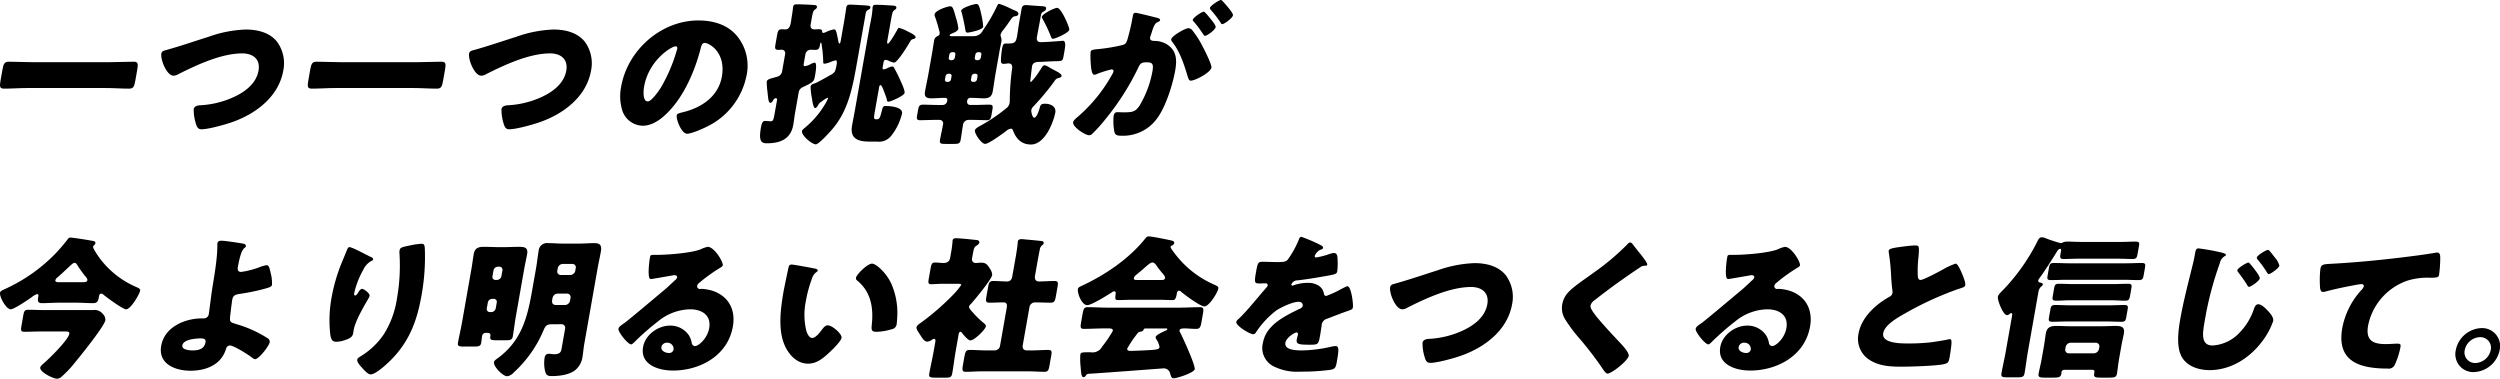 <svg height="99.334" viewBox="0 0 655.719 99.334" width="655.719" xmlns="http://www.w3.org/2000/svg"><g transform="translate(-11.86 .001)"><path d="m40.821 16.306c2.019 0 4.1-.121 6.116-.121 1.17 0 1.185.605.914 2.14l-.483 2.744c-.292 1.655-.506 2.179-1.677 2.179-2.017 0-4.048-.161-6.065-.161h-20.584c-2.018 0-4.064.161-6.122.161-1.171 0-1.193-.565-.909-2.179l.485-2.744c.27-1.535.5-2.14 1.669-2.14 2.017 0 4.014.121 6.072.121z"/><path d="m84.544 10.978a9.541 9.541 0 0 1 1.615 7.548c-1.167 6.62-6.84 11.1-13.01 13.36-1.944.727-6.571 2.019-8.467 2.019-.929 0-1.211-.687-1.44-1.453a12.266 12.266 0 0 1 -.575-3.835c.143-.808 1.059-.969 1.712-1.009a24 24 0 0 0 8.121-1.858c3.269-1.372 6.533-3.631 7.167-7.224.533-3.027-1.464-4.521-4.248-4.521-5.408 0-11.733 2.907-16.782 5.45a2.529 2.529 0 0 1 -1.282.4c-1.736 0-3.457-4.2-3.172-5.813.106-.605.659-.766 1.165-.887 3.776-1.05 7.516-2.341 11.233-3.512a32.19 32.19 0 0 1 9.738-1.9c3.229 0 6.349.848 8.229 3.229"/><path d="m121.546 16.306c2.018 0 4.1-.121 6.115-.121 1.171 0 1.186.605.915 2.14l-.484 2.744c-.292 1.655-.5 2.179-1.676 2.179-2.017 0-4.048-.161-6.065-.161h-20.584c-2.018 0-4.064.161-6.122.161-1.171 0-1.193-.565-.909-2.179l.485-2.744c.27-1.535.5-2.14 1.669-2.14 2.017 0 4.014.121 6.072.121z"/><path d="m165.269 10.978a9.541 9.541 0 0 1 1.615 7.548c-1.167 6.62-6.84 11.1-13.01 13.36-1.944.727-6.571 2.019-8.467 2.019-.929 0-1.211-.687-1.44-1.453a12.265 12.265 0 0 1 -.575-3.835c.143-.808 1.059-.969 1.712-1.009a24 24 0 0 0 8.117-1.858c3.269-1.372 6.533-3.631 7.167-7.224.533-3.027-1.464-4.521-4.248-4.521-5.408 0-11.733 2.907-16.782 5.45a2.529 2.529 0 0 1 -1.282.4c-1.736 0-3.457-4.2-3.172-5.813.106-.605.659-.766 1.165-.887 3.776-1.05 7.516-2.341 11.233-3.512a32.19 32.19 0 0 1 9.738-1.9c3.229 0 6.349.848 8.229 3.229"/><path d="m205.209 9.485a12.278 12.278 0 0 1 2.45 10.373 18.968 18.968 0 0 1 -10.476 13.4c-1.109.566-3.992 1.817-5.123 1.817-1.412 0-2.9-3.713-2.7-4.844.064-.363.456-.525 1.675-.808 4.9-1.21 9.248-4.156 10.16-9.323 1.117-6.337-3.285-8.839-4.5-8.839-.685 0-.894.727-1.062 1.452-1.434 5.612-4.258 12.473-8.754 16.912-1.813 1.817-4.021 3.351-6.443 3.351a5.755 5.755 0 0 1 -5.4-4.157 12.789 12.789 0 0 1 -.264-6.055c1.708-9.686 10.534-17.4 20.26-17.4 4.118 0 7.779 1.211 10.172 4.117m-24.4 13.2c-.171.969-.448 3.916.965 3.916.969 0 2.81-2.664 3.363-3.512a42.534 42.534 0 0 0 4.368-10.331c.057-.323-.055-.6-.418-.6-1.171 0-7.073 3.714-8.275 10.534"/><path d="m226.433 27.608c-.17.282-.45.726-.773.726-.524 0-.78-2.219-.862-2.664a16.477 16.477 0 0 1 -.328-2.946c.1-.565.525-.686 1.037-.848a5.29 5.29 0 0 0 1.053-.484c1.069-.565 2.049-1.09 3.131-1.735a2.773 2.773 0 0 0 1.181-.969 14 14 0 0 0 .4-1.574c.115-.646.148-1.292-.175-1.292a7.4 7.4 0 0 0 -1.411.444 6.036 6.036 0 0 1 -1.531.443c-.4 0-.368-.2-.377-.6a33.58 33.58 0 0 0 -.421-4.479c-.019-.122-.043-.445-.2-.445-.121 0-.178.323-.207.485-.149.847-.249 1.413-1.259 1.413-.4 0-.839-.041-1.2-.041a1.441 1.441 0 0 0 -1.362 1.089l-.455 2.583c-.043.243-.074.647.289.647a4.878 4.878 0 0 0 1.417-.484 3.1 3.1 0 0 1 1.168-.445c.686 0 .218 2.664.117 3.23-.306 1.735-.319 1.816-3.226 3.188a1.819 1.819 0 0 0 -1.111 1.493l-.961 5.45c-.171.967-.261 1.937-.438 2.946-.683 3.874-3.6 4.844-6.949 4.844-1.332 0-2.181-.445-1.555-4 .142-.808.327-1.857 1.054-1.857.685 0 1.156.08 1.519.08.606 0 .736-.282 1.049-2.058l.627-3.552a.341.341 0 0 0 -.326-.444c-.364 0-.636.4-.76.646-.178.323-.342.564-.664.564-.485 0-.563-.927-.754-2.825a20.535 20.535 0 0 1 -.208-2.7c.1-.564.612-.726 1.671-1.009.256-.081.553-.161.849-.242a1.84 1.84 0 0 0 1.558-1.735l.769-4.36a.9.9 0 0 0 -.946-1.049c-.2 0-.491.041-.774.041-1.009 0-1.019-.4-.826-1.494l.391-2.22c.221-1.251.38-1.7 1.309-1.7.282 0 .558.041.84.041 1.01 0 1.3-.767 1.511-1.937.08-.444.131-.969.231-1.534.185-1.05.3-2.18.353-2.462.107-.606.518-.647 1-.647 1.05 0 3.013.081 4.128.163.6.04 1.2.04 1.1.6-.065.363-.327.484-.606.686-.366.243-.527.928-.712 1.978l-.32 1.816c-.149.848.169 1.332 1.017 1.332.363 0 .733-.041 1.1-.041.929 0 .865.364.9.646.013.162.064.323.267.323a2.337 2.337 0 0 0 .681-.2 7.737 7.737 0 0 1 2.187-.727c.524 0 .664.807 1.126 3.229.058.121.075.484.277.484s.287-.484.309-.6l.838-4.763c.286-1.614.626-4 .654-4.157.1-.565.483-.687.968-.687.565 0 4.364.2 4.794.284.275.04.617.161.552.524-.05.282-.273.4-.537.525a1.224 1.224 0 0 0 -.716 1.089l-2.175 12.266c-1.231 6.982-2.3 13.077-6.659 18.082-.612.726-3.468 3.875-4.234 3.875-.969 0-3.832-2.3-3.618-3.512.042-.242.421-.564.659-.766a23.366 23.366 0 0 0 5.264-6.055 11.873 11.873 0 0 0 .912-1.735c.029-.163-.092-.163-.132-.163a7.844 7.844 0 0 0 -1.361.848c-.23.162-.42.323-.508.363a2.029 2.029 0 0 0 -.62.768m14.934 1.372c-.327 1.856-.4 2.3.239 2.3h.283c.727 0 .819-.526 1.413-2.745a.793.793 0 0 1 .934-.727c1.211 0 4.511.283 4.212 1.979a15.061 15.061 0 0 1 -2.848 5.856 4.086 4.086 0 0 1 -3.734 1.493h-1.978c-3.026 0-5.152-.766-4.54-4.238.214-1.211.461-2.381.675-3.592l3.858-21.877c.128-.726.339-1.7.509-2.663a23.5 23.5 0 0 0 .334-2.584 1.114 1.114 0 0 1 .025-.363c.085-.484.422-.565.826-.565 1.049 0 3.166.122 4.282.2.639.041 1.2.081 1.1.646-.05.282-.227.362-.544.565a1.675 1.675 0 0 0 -.549 1.049c-.14.565-.254 1.21-.367 1.857l-.926 5.247c-.028.161-.073.645.169.645.4 0 2.272-3.269 2.519-3.753.116-.2.191-.4.433-.4a9.573 9.573 0 0 1 1.924.768c.188.08.294.161.408.2.442.242 2.09.969 1.991 1.534-.065.363-.556.4-.813.485-.3.08-.468.363-.631.6-.48.888-3.317 5.529-4.205 5.529a4.6 4.6 0 0 1 -1.407-.484 2.936 2.936 0 0 0 -.805-.242c-.363 0-.508.363-.557.646l-.235 1.331c-.043.242-.013.526.271.526a3.056 3.056 0 0 0 1.12-.405 3.79 3.79 0 0 1 1.113-.363c.282 0 .408.2.534.4.548 1.01 1.09 2.059 1.551 3.109.29.646 1.292 2.744 1.171 3.43-.136.768-3.676 2.3-4.2 2.3-.364 0-.407-.2-.439-.484-.129-.646-.694-2.018-.936-2.7-.118-.242-.44-1.17-.762-1.17-.2 0-.3.322-.327.484z"/><path d="m267.247 9.485a2.644 2.644 0 0 0 2.4-1.493 44.447 44.447 0 0 0 3.7-6.337c.124-.243.235-.647.6-.647a21.635 21.635 0 0 1 2.86 1.171 14.411 14.411 0 0 0 1.42.647c.408.2.817.4.731.887-.064.364-.448.485-.738.525-.7.081-.864.323-1.573 1.372-.376.525-.866 1.251-1.65 2.26a3.309 3.309 0 0 0 -.691 1.17 1.371 1.371 0 0 0 .114.727 2.389 2.389 0 0 1 .027 1.454c-.108.605-.289 1.412-.49 2.542l-.981 5.57c-.277 1.575-.461 3.068-.738 4.642-.243 1.372-.966 1.816-2.3 1.816-1.049 0-2.117-.121-3.247-.121h-.364a.793.793 0 0 0 -.76.646l-.043.242a.8.8 0 0 0 .8.969h1.251c1.251 0 2.517-.08 3.768-.08.969 0 .979.4.793 1.452l-.206 1.171c-.2 1.13-.418 1.453-1.185 1.453-1.292 0-2.569-.081-3.861-.081h-1.084a1.507 1.507 0 0 0 -1.35 1.251c-.236 1.332-.389 2.664-.624 4-.171.969-.589 1.05-1.8 1.05h-2.226c-1.172 0-1.56-.081-1.383-1.09.236-1.332.551-2.664.793-4.036a.924.924 0 0 0 -.884-1.171h-1.326c-1.291 0-2.556.081-3.847.081-.727 0-.912-.323-.77-1.13l.249-1.413c.193-1.09.311-1.533 1.321-1.533 1.251 0 2.487.08 3.738.08h1.453a1.191 1.191 0 0 0 1.14-.969l.043-.242a.522.522 0 0 0 -.532-.646h-.363c-1.131 0-2.2.121-3.251.121-1.332 0-1.947-.4-1.7-1.816.27-1.534.621-3.067.9-4.642l.982-5.57c.178-1.009.308-1.977.486-2.986a1.535 1.535 0 0 1 .961-1.332.782.782 0 0 0 .511-.606 1.885 1.885 0 0 0 -.133-.847 32.946 32.946 0 0 0 -1.121-3.714 1.18 1.18 0 0 1 -.07-.525c.193-1.09 3.438-2.1 4.084-2.1s.835.524 1.472 2.865a14.587 14.587 0 0 1 .677 3.027c-.1.566-1.106 1.01-1.626 1.211-.175.081-.609.242-.651.485-.036.2.241.242.4.242zm-6.714 11.988a.792.792 0 0 0 .759-.646l.15-.848a.541.541 0 0 0 -.531-.646h-.284a.829.829 0 0 0 -.759.646l-.15.848a.521.521 0 0 0 .531.646zm1.9-7.144a.5.5 0 0 0 -.531-.646h-.284a.791.791 0 0 0 -.759.646l-.142.807a.521.521 0 0 0 .531.646h.283a.794.794 0 0 0 .76-.646zm6.95-9.889a16.809 16.809 0 0 1 .352 2.583c-.157.888-3.863 1.534-4.064 1.534-.524 0-.549-.323-.644-.929-.261-1.493-.564-2.987-.953-4.44a.61.61 0 0 1 -.089-.4c.142-.807 3.373-1.736 3.9-1.736.566 0 .8.04 1.5 3.391m-1.939 14.893a.83.83 0 0 0 -.761.646l-.15.848a.522.522 0 0 0 .534.646h.281a.794.794 0 0 0 .76-.646l.149-.848a.539.539 0 0 0 -.531-.646zm.093-4.2a.522.522 0 0 0 .533.646h.282a.8.8 0 0 0 .76-.646l.141-.807a.52.52 0 0 0 -.531-.646h-.282a.791.791 0 0 0 -.761.646zm8.283-3.714c2.1 0 2.476-.081 2.825-2.058.164-.928.318-2.26.66-4.2l.491-2.785c.142-.807.467-1.05 1.234-1.05.121 0 3.623.284 4.067.284.874.08 1.223.161 1.123.725-.078.445-.423.566-.78.768-.448.242-.526.685-.618 1.211l-.165.927c-.262 1.5-.566 2.988-.83 4.481-.141.808.169 1.332.977 1.332 1.049 0 4.563-.242 5.714-.363h.081c.847 0 .715 1.211.43 2.825l-.213 1.211c-.264 1.493-.463 1.251-2.617 1.332-1.136.04-2.282.121-3.418.161-.727 0-2.011-.04-2.217 1.131-.093.524-.314 2.462-.38 3.067-.074.646-.193 1.09.09 1.09a16.223 16.223 0 0 0 2.248-2.906l.327-.485c.335-.524.583-1.008 1.026-1.008a5 5 0 0 1 1.339.645c.327.2.662.363.957.525l.368.2c.7.363 1.854.928 1.754 1.493-.05.283-.514.4-.73.484-.635.161-.729.242-1.158.848a61.162 61.162 0 0 1 -5.479 6.579 2.106 2.106 0 0 0 -.574.969c-.057.323.248 2.017.773 2.017.727 0 1.382-2.34 1.522-2.9.18-.565.459-.767 1.346-.767 1.211 0 2.96.6 2.655 2.341a16.909 16.909 0 0 1 -1.878 4.924c-.985 1.695-2.5 3.431-4.52 3.431-2.462 0-3.886-1.533-4.653-3.592-.112-.283-.224-.565-.627-.565a2.568 2.568 0 0 0 -1.292.686c-.928.687-4.5 3.31-5.426 3.31-.969 0-2.833-2.7-2.683-3.552.085-.484.882-.889 1.289-1.13a43.611 43.611 0 0 0 7.15-4.844 2.205 2.205 0 0 0 .664-1.252 6.233 6.233 0 0 0 .043-.927 64.4 64.4 0 0 1 .587-7.912c.136-.766.021-1.493-.906-1.493-.364 0-.91.121-1.314.121-.565 0-.7-.363-.691-.887a22.382 22.382 0 0 1 .27-2.907c.221-1.252.352-1.534 1-1.534zm13.318-9.364c1.09 0 3.286 5.167 3.187 5.731-.15.848-3.689 2.382-4.294 2.382-.324 0-.395-.282-.513-.525a36.171 36.171 0 0 0 -2.295-4.846.625.625 0 0 1 -.09-.4c.136-.767 3.278-2.341 4.005-2.341"/><path d="m309 4.117c.071-.4.216-.767.7-.767.4 0 4.772 1.09 5.5 1.291.308.081 1.006.242.935.647-.05.282-.354.4-.745.564-.7.323-1.057 1.413-1.417 2.543l-.181.565c-.083.243-.242.686-.264.807-.164.929.677.969 1.2.969a6.212 6.212 0 0 1 3.193.888c2.573 1.655 2.678 4.037 2.173 6.9-.627 3.552-2.433 9.445-4.756 12.553a11 11 0 0 1 -9.313 4.52c-1.17 0-1.708-.161-1.9-1.13a15.009 15.009 0 0 1 -.169-4.076c.093-.525.333-.97.938-.97.565 0 1.124.041 1.688.041 2.381 0 3.056-.161 4.133-1.7a26.867 26.867 0 0 0 3.4-8.96c.328-1.857.152-2.462-1.422-2.462-1.333 0-1.724.16-2.323 1.492a66.655 66.655 0 0 1 -8.585 13.442 34.418 34.418 0 0 1 -3.554 3.915 1.055 1.055 0 0 1 -.737.282c-.928 0-4.385-2.139-4.158-3.431.071-.4.506-.806 1.265-1.453a40.358 40.358 0 0 0 8.981-11.1 2.719 2.719 0 0 0 .322-.686c.071-.4-.135-.6-.539-.6a30.455 30.455 0 0 0 -3.63 1.129 2.246 2.246 0 0 1 -.857.283c-.645 0-.852-1.575-.938-3.148a20.9 20.9 0 0 1 -.034-2.785c.093-.525.4-.646 1.629-.768a47.672 47.672 0 0 0 6.353-1.008c1.085-.2 1.384-.526 1.7-1.615a54.873 54.873 0 0 0 1.306-5.57zm15.722 4a23.168 23.168 0 0 1 2.557 4.036c.457.848 2.463 4.8 2.328 5.57-.235 1.332-4.278 3.431-5.408 3.431-.444 0-.583-.363-.817-1.09-.972-3.188-1.95-6.337-4.016-9.041a1.044 1.044 0 0 1 -.316-.727c.149-.847 3.62-2.906 4.549-2.906a1.476 1.476 0 0 1 1.123.727m4.538-3.317c.865 1.049 1.515 1.938 1.451 2.3-.142.807-2.3 2.3-2.786 2.3-.162 0-.361-.242-.521-.486a32.807 32.807 0 0 0 -2.35-3.147c-.207-.2-.373-.4-.337-.606.1-.565 2.388-2.1 2.872-2.1.282 0 1.072 1.01 1.671 1.736m3.665-4.071c.474.524 2.43 2.7 2.33 3.27-.142.807-2.351 2.34-2.8 2.34-.242 0-.426-.322-.512-.524a32.733 32.733 0 0 0 -2.4-3.107c-.133-.163-.373-.4-.33-.647.1-.564 2.422-2.059 2.865-2.059.283 0 .74.606.84.727"/></g><g transform="translate(0 -9.362)"><path d="m15.334 88.757c-1.413 0-2.887.121-4.3.121-1.292 0-1.164-.726-.965-1.856.05-.283-.028-.526-.352-.526a4.425 4.425 0 0 0 -1.393.808c-.969.686-4.639 3.188-5.527 3.188-1.129 0-2.982-3.229-2.783-4.359.072-.4.559-.645 1.39-1.009a43.4 43.4 0 0 0 12.934-9.041 44.986 44.986 0 0 0 3.348-3.875c.265-.363.375-.525.818-.525.647 0 4.77.646 5.938.889.43.081.637.282.58.605-.064.363-.544.565-.6.888-.084.484 1.436 2.624 1.793 3.108a23.53 23.53 0 0 0 9.615 7.507c.71.323 1 .484.926.929-.157.887-2.436 4.883-3.687 4.883-.848 0-4.988-3.067-5.836-3.753a1.193 1.193 0 0 0 -.7-.364c-.4 0-.523.445-.58.768-.178 1.009-.306 1.735-1.557 1.735-1.453 0-2.844-.121-4.3-.121zm9.066 1.938a2.719 2.719 0 0 1 2.563 1.005 2.145 2.145 0 0 1 .676 1.655c-.292 1.655-6.9 9.808-8.379 11.584a26.327 26.327 0 0 1 -3.112 3.229 1.894 1.894 0 0 1 -1.223.525c-.927 0-4.577-1.736-4.363-2.947.064-.363.491-.726.871-1.049 1.661-1.413 6.463-6.215 6.734-7.749.1-.566-.371-.647-.935-.647h-6.3c-1.493 0-3.041.081-4.575.081-.888 0-.938-.4-.731-1.573l.462-2.624c.207-1.171.36-1.574 1.288-1.574 1.533 0 3.052.081 4.545.081zm-2.829-7.307c.687 0 1.259-.04 1.345-.524.063-.363-.277-.727-.576-1.09a27.127 27.127 0 0 1 -2.071-2.907c-.158-.241-.344-.564-.707-.564-.242 0-.519.2-.947.564-.964.889-2.376 2.261-3.563 3.27a1.394 1.394 0 0 0 -.532.727c-.086.484.513.524 1.118.524z"/><path d="m63.326 73.178c.43.081 1.256.2 1.164.726-.085.485-.38.323-.776.969-.391.6-.832 1.735-1.33 4.561-.128.726.062 1.251.869 1.251a22.391 22.391 0 0 0 4.735-1.211 9.387 9.387 0 0 1 1.956-.565c.565 0 .759.727 1.049 2.059a9.856 9.856 0 0 1 .34 3.107c-.093.525-.686.687-2.3 1.13a56.254 56.254 0 0 1 -6.194 1.252c-1 .161-1.711.322-1.918 1.493-.106.606-.486 3.673-.583 4.682-.093 1.211.176 1.292 1.631 1.736a31.6 31.6 0 0 1 8.231 3.713 1.067 1.067 0 0 1 .548 1.009c-.184 1.05-2.848 4.48-3.857 4.48-.283 0-.67-.322-.884-.484-.888-.686-4.658-3.108-5.707-3.108a1.085 1.085 0 0 0 -1 .848c-1.294 4.359-5.458 5.772-9.333 5.772-4.035 0-8.524-1.777-7.685-6.539.883-5 6.312-7.184 10.63-7.184h.565a1.306 1.306 0 0 0 1.275-1.05c.057-.323.6-4.561.74-5.57.612-4.157 1.48-8.4 1.521-12.513a2.994 2.994 0 0 1 .025-.6c.1-.565.6-.646 1.042-.646.848 0 4.267.525 5.247.687m-10.735 24.938c-1.171 0-4.483.242-4.761 1.817-.206 1.17 1.824 1.332 2.672 1.332 1.492 0 3.076-.283 3.4-2.139.164-.929-.629-1.01-1.315-1.01"/><path d="m97.209 76.729c.523.242.7.4.647.687-.042.242-.17.282-.387.363a4.866 4.866 0 0 0 -2.2 2.381 22.313 22.313 0 0 0 -2.352 6.014c-.043.243-.121.686.242.686.242 0 .44-.2.781-.766.281-.445.616-.969 1.06-.969.4 0 2.053 1.171 1.939 1.816a2.527 2.527 0 0 1 -.282.687c-1.327 2.259-3.469 5.932-3.874 8.233l-.178 1.009c-.164.929-1.083 1.332-1.9 1.615a7.824 7.824 0 0 1 -2.474.525c-1.251 0-1.451-.929-1.6-1.9a32.824 32.824 0 0 1 .329-9.646 45.626 45.626 0 0 1 2.533-8.88c.428-1.05.9-2.139 1.337-3.229.282-.686.449-1.171.813-1.171.765 0 4.07 1.858 5.563 2.543m10.126-2.946a21.808 21.808 0 0 1 3.153-.484c.767 0 .878.282.943 1.291a56.445 56.445 0 0 1 -.879 12.311c-1.225 6.942-3.448 12.915-9.33 18.122-.91.808-2.91 2.543-4.041 2.543-.646 0-1.624-1.09-2.03-1.534-.845-.928-1.557-1.694-1.437-2.381.043-.242.24-.444.828-.807a19.435 19.435 0 0 0 6.268-6.014 24.4 24.4 0 0 0 3.324-9.243 49.658 49.658 0 0 0 .628-12.029 3.12 3.12 0 0 1 .066-.6c.114-.646.667-.807 2.507-1.17"/><path d="m127.438 96.669a.973.973 0 0 0 -.982.766c-.107.606-.134 1.211-.247 1.857-.158.887-.655.969-1.987.969h-2.543c-1.211 0-1.721-.082-1.564-.969.312-1.777.74-3.512 1.053-5.287l2.5-14.208c.221-1.251.368-2.543.588-3.794.278-1.574 1.222-1.9 2.635-1.9 1.372 0 2.69.08 4.063.08h1.25c1.332 0 2.678-.08 4.05-.08s2.3.241 2.007 1.9c-.22 1.251-.522 2.5-.75 3.794l-2.211 12.552c-.313 1.777-.5 3.512-.8 5.247-.164.929-.744 1.01-1.671 1.01h-2.543c-1.412 0-1.842-.081-1.686-.969l.036-.2a.644.644 0 0 0 -.713-.766zm.243-6.418a.8.8 0 0 0 .8.969h.4a1.226 1.226 0 0 0 1.14-.969l.271-1.534a.782.782 0 0 0 -.8-.968h-.4a1.188 1.188 0 0 0 -1.139.968zm1.488-8.436a.781.781 0 0 0 .8.969h.4a1.224 1.224 0 0 0 1.139-.969l.271-1.534a.8.8 0 0 0 -.8-.969h-.4a1.226 1.226 0 0 0 -1.14.969zm15.578 12.593c-1.493 0-1.754.564-2.3 1.856a31.556 31.556 0 0 1 -7.672 10.778 2.928 2.928 0 0 1 -1.752 1.009c-1.13 0-3.661-2.583-3.461-3.713.072-.4.573-.727 1.032-1.05 5.99-4.441 7.638-10.131 8.919-17.4l1.089-6.175c.264-1.494.406-2.987.662-4.44a2.218 2.218 0 0 1 2.557-2.139c1.292 0 2.6.122 3.894.122h4.2c1.251 0 2.564-.122 3.855-.122 1.13 0 2.192.162 1.843 2.139-.264 1.494-.6 2.946-.863 4.44l-3.523 19.979c-.178 1.009-.235 2.019-.413 3.027a5.43 5.43 0 0 1 -2.089 3.834c-1.579 1.172-4.252 1.455-5.987 1.455-1.292 0-1.631-.364-1.886-1.9a9.513 9.513 0 0 1 -.019-2.865c.107-.606.394-1.091 1.08-1.091a2.537 2.537 0 0 1 .559.041 7.581 7.581 0 0 0 .914.081c1.654 0 1.8-.808 1.924-1.534l.918-5.207a.938.938 0 0 0 -.93-1.13zm1.619-8.032c-.929 0-1.351.565-1.5 1.412-.171.97-.036 1.575 1.053 1.575h2.26a1.368 1.368 0 0 0 1.329-1.131l.129-.726a.921.921 0 0 0 -.93-1.13zm3.2-4.884a1.368 1.368 0 0 0 1.328-1.13l.114-.646a.9.9 0 0 0 -.93-1.13h-2.462a1.4 1.4 0 0 0 -1.329 1.13l-.114.646a.92.92 0 0 0 .93 1.13z"/><path d="m189.571 78.949c-.043.242-.322.445-.543.566a44.144 44.144 0 0 0 -5.685 4.076 1.323 1.323 0 0 0 -.491.726.732.732 0 0 0 .779.848c.121 0 .29-.04.452-.04a12.247 12.247 0 0 1 2.739.484c4.125 1.332 6.21 4.843 5.4 9.4-1.359 7.709-8.694 11.543-15.717 11.543-3.794 0-8.649-1.534-7.831-6.175.569-3.229 3.936-5.61 7.043-5.61a5.849 5.849 0 0 1 4.993 2.583 5.755 5.755 0 0 1 .735 2.018.9.9 0 0 0 .833.767c.968 0 3.261-2.019 3.731-4.682.6-3.431-1.91-4.965-5.018-4.965a13.646 13.646 0 0 0 -8.331 3.112 69.673 69.673 0 0 0 -5.862 5.085c-.692.726-1.065 1.008-1.226 1.008-.929 0-3.494-3.309-3.358-4.076.085-.484.553-.847 1.514-1.493 1.151-.808 9.026-7.468 10.68-8.84.9-.766 1.635-1.493 2.457-2.26.333-.283.657-.524.728-.928.086-.485-.546-.566-.707-.566-.121 0-4.662.808-5.74.97a2.069 2.069 0 0 1 -.491.04c-.929 0-.367-4.561-.232-5.328l.071-.4c.107-.607.228-.607 1.4-.607h.928c2.631-.04 8.48-.483 10.952-1.452a7.356 7.356 0 0 1 1.848-.646c1.736 0 4.106 3.956 3.95 4.843m-14.6 20.3a1.433 1.433 0 0 0 -1.484 1.09c-.193 1.089 1.087 1.614 2.016 1.614a1.181 1.181 0 0 0 1.165-.888 1.629 1.629 0 0 0 -1.7-1.816"/><path d="m213.721 79.8c.389.081.811.2.747.565-.028.162-.17.283-.489.485a3.5 3.5 0 0 0 -1.079 1.775 32.488 32.488 0 0 0 -1.522 5.652 17.847 17.847 0 0 0 .087 7.749c.2.686.7 1.978 1.588 1.978.929 0 2.148-1.655 2.625-2.3.369-.484.824-1.009 1.43-1.009 1.21 0 3.792 2.3 3.621 3.269s-2.4 3.108-3.227 3.875c-1.689 1.574-3.337 2.906-5.556 2.906-2.705 0-4.657-1.978-5.78-4.076-2.246-4.2-1.489-10.092-.614-15.055.136-.767 1.157-5.651 1.3-6.216a.745.745 0 0 1 .8-.647c.524 0 5.1.848 6.071 1.05m15-1.291c1.09 0 3.837 2.5 5.107 5.368a19.276 19.276 0 0 1 1.528 8.275c-.033.645-.083 1.614-.168 2.1a1.512 1.512 0 0 1 -1.266 1.454 15.211 15.211 0 0 1 -3.955.686c-1.494 0-1.441-.525-1.292-2.059.491-4.842-.528-8.677-3.879-11.422a.688.688 0 0 1 -.282-.686c.164-.928 3-3.713 4.207-3.713"/><path d="m250.671 101.43c-.348 1.979-.568 3.916-.91 5.854-.185 1.049-.6 1.13-1.814 1.13h-2.5c-1.453 0-1.883-.081-1.712-1.05.348-1.978.818-3.955 1.167-5.934l.42-2.381c.057-.322.1-.807-.342-.807a1.309 1.309 0 0 0 -.614.283 2.1 2.1 0 0 1 -1.168.443c-.647 0-1.164-.726-1.482-1.211l-.445-.685c-.51-.768-.961-1.413-.876-1.9s.857-.967 1.27-1.251a65.781 65.781 0 0 0 8.541-7.466 18.237 18.237 0 0 0 1.907-2.341c.056-.323-.63-.323-.912-.323h-3.834c-1.211 0-2.484.121-3.129.121-.808 0-.811-.445-.64-1.412l.456-2.584c.228-1.291.38-1.7 1.188-1.7.725 0 1.471.121 2.117.121.927 0 1.657-.242 1.856-1.372l.292-1.655a24.965 24.965 0 0 0 .32-2.5c.021-.121.009-.283.031-.4.086-.484.5-.565.906-.565.848 0 3.7.283 4.651.4.914.081 1.56.081 1.439.766-.078.445-.558.647-.931.929-.42.323-.545.808-.795 2.22l-.17.968a.947.947 0 0 0 .956 1.211c.485 0 .984-.081 1.468-.081 1.25 0 1.669.606 2.233 1.534a3.075 3.075 0 0 1 .629 1.7c-.214 1.211-4.578 6.5-5.624 7.628a1.235 1.235 0 0 0 -.444.686c-.056.323.276.727.849 1.372a3.941 3.941 0 0 1 .4.445 26.2 26.2 0 0 0 2.239 2.179c.354.284 1 .727.923 1.17-.141.808-2.988 3.674-4.078 3.674-.6 0-1.835-1.493-2.193-1.977-.1-.122-.234-.284-.4-.284-.323 0-.441.445-.484.687zm17.592-1.573c-.163.928.236 1.413 1.123 1.413h1.214c1.453 0 2.927-.122 4.34-.122.928 0 .978.4.786 1.494l-.47 2.663c-.207 1.171-.4 1.574-1.326 1.574-1.453 0-2.845-.121-4.3-.121h-11.947c-1.453 0-2.928.121-4.34.121-.969 0-1.018-.4-.769-1.815l.335-1.9c.263-1.494.4-2.019 1.444-2.019 1.413 0 2.846.122 4.3.122h2.3a1.407 1.407 0 0 0 1.331-1.131l1.793-10.171c.121-.686-.056-1.292-.823-1.292-1.251 0-2.515.081-3.726.081-1.009 0-1.012-.444-.784-1.735l.4-2.261c.221-1.251.38-1.695 1.389-1.695 1.211 0 2.4.121 3.651.121.848 0 1.2-.6 1.325-1.332l.9-5.085c.235-1.332.457-2.826.526-3.674.022-.121.009-.282.03-.4.086-.484.51-.606.914-.606a10.135 10.135 0 0 1 1.077.082c1.35.12 2.741.241 4.126.4.315.04.745.121.667.564-.05.284-.24.445-.518.647a1.8 1.8 0 0 0 -.515 1.09c-.254 1.211-.474 2.462-.688 3.672l-.555 3.149c-.2 1.13.422 1.493.987 1.493 1.332 0 2.726-.121 4.1-.121 1.009 0 1.012.444.791 1.695l-.4 2.261c-.228 1.291-.387 1.735-1.4 1.735-1.372 0-2.69-.081-4.062-.081a1.493 1.493 0 0 0 -1.489 1.335z"/><path d="m296.874 87.99c-1.211 0-2.556.081-3.686.081-.685 0-.75-.322-.564-1.614.05-.283 0-.687-.362-.687a.886.886 0 0 0 -.52.2c-1.186.767-5.449 3.431-6.579 3.431-1.412 0-2.641-3.107-2.442-4.238.065-.363.375-.525.688-.686 6.276-2.866 12.681-7.144 17.086-12.674a.989.989 0 0 1 .806-.444c.6 0 3.961.646 5.048.888 1.168.242 1.719.323 1.62.888a1.018 1.018 0 0 1 -.6.646.5.5 0 0 0 -.339.323c-.049.282.675 1.21.874 1.452a25.9 25.9 0 0 0 10.5 8.436c1.01.444 1.224.6 1.146 1.05-.193 1.09-2.4 4.682-3.651 4.682-1.129 0-5.189-3.068-6.1-3.835a.873.873 0 0 0 -.556-.282c-.363 0-.516.4-.572.727l-.022.121c-.249 1.412-.526 1.614-1.131 1.614-1.211 0-2.448-.081-3.659-.081zm-12.056 19.858a.814.814 0 0 1 -.645.445c-.525 0-.616-1.09-.734-2.7a17.806 17.806 0 0 1 -.084-3.189c.1-.565.317-.646 2.093-.646h.6a2.908 2.908 0 0 0 2.62-.888c.1-.121.266-.363.483-.686a30.211 30.211 0 0 0 2.729-4.037c.1-.565-.531-.645-.975-.645h-1.331c-1.777 0-3.573.121-5.35.121-.887 0-.875-.524-.663-1.735l.386-2.18c.221-1.252.393-1.776 1.281-1.776 1.776 0 3.53.121 5.306.121h18.929c1.776 0 3.572-.121 5.348-.121.848 0 .925.484.732 1.574l-.449 2.543c-.206 1.171-.478 1.574-1.327 1.574-1.13 0-2.237-.121-3.044-.121-.767 0-1.266.08-1.339.484a.646.646 0 0 0 .085.445c.7 1.291 4.078 8.677 3.886 9.767-.17.968-4.7 2.381-5.464 2.381-.606 0-.71-.322-1.062-1.533a1.7 1.7 0 0 0 -1.832-1.05c-.2 0-16.406 1.251-19.54 1.413a.873.873 0 0 0 -.643.443m10.858-7.1c-.093.525.329.645.773.645.929 0 4.55-.161 5.653-.242 1.393-.121 1.932-.2 2.032-.766a5.262 5.262 0 0 0 -.816-2.019 1.211 1.211 0 0 1 -.215-.6c.092-.525 1.721-1.291 2.551-1.655.17-.04.48-.2.517-.4.027-.162-.086-.2-.49-.2h-5.044c-.444 0-.565 0-.711.363-.137.323-.353.4-.771.485-.539.081-.642.2-1.018.726a27.813 27.813 0 0 0 -2.461 3.673m8.937-17.961c.322 0 .888 0 .981-.525.065-.363-.335-.848-.94-1.534-.366-.444-.8-.968-1.216-1.574-.253-.4-.637-.969-1.2-.969-.444 0-1.25.686-2.31 1.656-.522.443-1.186 1.009-1.892 1.573a1.793 1.793 0 0 0 -.634.848c-.093.525.433.525.8.525z"/><path d="m345.941 73.42c.67.322 1.145.605 1.08.969-.057.323-.521.444-.818.524a3.349 3.349 0 0 0 -1.362 1.534c-.056.324.124.444.407.444a20.827 20.827 0 0 0 3.426-.891 4.049 4.049 0 0 1 1.18-.282c.888 0 .941.847.973 1.574a17.207 17.207 0 0 1 -.092 3.27c-.107.6-.5.765-2.789 1.169s-5.12.888-7.673 1.171a1.658 1.658 0 0 0 -1.564 1.089c-.037.2.152.283.313.283a1.492 1.492 0 0 0 .384-.121 11.024 11.024 0 0 1 3.538-.6 5.285 5.285 0 0 1 2.792.645 3.18 3.18 0 0 1 1.532 2.3.583.583 0 0 0 .6.485 28.287 28.287 0 0 0 4.089-1.9c.4-.2.709-.364.884-.444a1.675 1.675 0 0 1 .561-.2c1.01 0 1.6 4.641 1.439 5.57-.092.524-.517.645-1.375.929-2.064.725-3.368 1.251-5.359 2.017a1.908 1.908 0 0 0 -1.459 1.858c-.085.483-.215 1.452-.371 2.34-.456 2.583-.5 2.623-2.764 2.623-2.785 0-3.61-.121-3.389-1.372a10.569 10.569 0 0 1 .272-1.089l.035-.2c.05-.282-.061-.564-.385-.564-.4 0-2.648 1.291-2.9 2.7-.356 2.019 3.073 2.019 4.487 2.019a36.363 36.363 0 0 0 7.685-1.01 5.152 5.152 0 0 1 1.03-.121c.969 0 .752 1.453.3 4.036-.27 1.534-.422 1.937-1.636 2.18a56.963 56.963 0 0 1 -7.914.484 13.765 13.765 0 0 1 -6.836-1.292 5.382 5.382 0 0 1 -3.012-6.256c.669-3.794 3.918-5.974 7.17-7.709.757-.4 1.643-.848 2.433-1.211.392-.161.751-.363.829-.807.1-.565-.341-1.049-1.067-1.049-1.533 0-4.568 1.412-5.942 2.341a23.551 23.551 0 0 0 -5.288 5.731.819.819 0 0 1 -.683.443c-.888 0-4.607-2.259-4.436-3.228.057-.322.342-.566.919-1.09 1.988-1.9 5.353-6.1 6.964-7.911a1.088 1.088 0 0 0 .342-.565.478.478 0 0 0 -.506-.565c-.484 0-1.056.04-1.58.04-1.373 0-1.474-.121-.94-3.147.442-2.5.611-2.543 1.9-2.543.887 0 2.327.08 3.659.08 1.977 0 2.369-.161 2.792-.727a24.384 24.384 0 0 0 2.779-5c.228-.605.359-.887.762-.887a40.922 40.922 0 0 1 4.582 1.937"/><path d="m394.988 81.613a9.549 9.549 0 0 1 1.615 7.548c-1.167 6.619-6.84 11.1-13.011 13.36-1.944.727-6.571 2.018-8.467 2.018-.928 0-1.211-.686-1.439-1.453a12.289 12.289 0 0 1 -.575-3.834c.143-.808 1.06-.969 1.712-1.01a24.011 24.011 0 0 0 8.116-1.857c3.269-1.372 6.534-3.631 7.168-7.224.532-3.027-1.465-4.521-4.249-4.521-5.407 0-11.733 2.907-16.781 5.45a2.533 2.533 0 0 1 -1.283.4c-1.735 0-3.457-4.2-3.172-5.813.106-.605.659-.766 1.166-.887 3.776-1.05 7.515-2.341 11.233-3.512a32.2 32.2 0 0 1 9.738-1.9c3.229 0 6.349.848 8.229 3.229"/><path d="m428.173 73.339c.558.727 1.115 1.453 1.681 2.14l.366.443c.657.849 1.914 2.422 1.836 2.866-.043.242-.292.282-.777.282a1.8 1.8 0 0 0 -1.081.4c-1.963 1.292-3.8 2.584-5.742 3.956q-3.19 2.3-6.281 4.722a2.488 2.488 0 0 0 -1 1.333c-.12.685.663 1.735 1.221 2.461a2.714 2.714 0 0 0 .292.4c1.862 2.26 3.866 4.4 5.87 6.539 1.092 1.13 2.782 2.986 2.633 3.834-.221 1.251-4.451 4.641-5.58 4.641-.243 0-.663-.363-1.075-1.008a88.174 88.174 0 0 0 -6.429-8.4 38.826 38.826 0 0 1 -3.619-4.884 5.5 5.5 0 0 1 -.729-3.875 6.025 6.025 0 0 1 1.462-3.027c1.367-1.574 4.65-3.713 6.506-5.085a65.048 65.048 0 0 0 8.993-7.508c.251-.282.51-.605.833-.605a.846.846 0 0 1 .622.363"/><path d="m472.107 78.949c-.043.242-.322.445-.543.566a44.067 44.067 0 0 0 -5.684 4.076 1.32 1.32 0 0 0 -.492.726.732.732 0 0 0 .779.848c.121 0 .29-.04.452-.04a12.247 12.247 0 0 1 2.739.484c4.125 1.332 6.21 4.843 5.4 9.4-1.359 7.709-8.694 11.543-15.717 11.543-3.794 0-8.649-1.534-7.831-6.175.569-3.229 3.936-5.61 7.043-5.61a5.849 5.849 0 0 1 4.993 2.583 5.755 5.755 0 0 1 .735 2.018.9.9 0 0 0 .833.767c.968 0 3.261-2.019 3.731-4.682.605-3.431-1.91-4.965-5.018-4.965a13.646 13.646 0 0 0 -8.327 3.112 69.516 69.516 0 0 0 -5.862 5.085c-.692.726-1.065 1.008-1.226 1.008-.929 0-3.494-3.309-3.358-4.076.085-.484.553-.847 1.514-1.493 1.151-.808 9.026-7.468 10.681-8.84.9-.766 1.634-1.493 2.457-2.26.332-.283.656-.524.727-.928.086-.485-.546-.566-.707-.566-.121 0-4.663.808-5.74.97a2.069 2.069 0 0 1 -.491.04c-.929 0-.368-4.561-.232-5.328l.071-.4c.107-.607.228-.607 1.4-.607h.928c2.631-.04 8.48-.483 10.951-1.452a7.37 7.37 0 0 1 1.849-.646c1.736 0 4.106 3.956 3.95 4.843m-14.6 20.3a1.433 1.433 0 0 0 -1.484 1.09c-.193 1.089 1.088 1.614 2.015 1.614a1.18 1.18 0 0 0 1.166-.888 1.629 1.629 0 0 0 -1.7-1.816"/><path d="m498.961 74.065a30.032 30.032 0 0 1 3.327-.323c1.09 0 1.156.081.9 3.108a30.164 30.164 0 0 0 -.175 4.884c.035.484.137 1.05.743 1.05.766 0 4.736-2.14 5.717-2.664a18.179 18.179 0 0 1 3.473-1.615c.444 0 1.071 1.251 1.472 2.18.315.726 1.178 2.7 1.043 3.471-.079.443-.552.605-1.448.888-.176.081-.385.121-.6.2a85.13 85.13 0 0 0 -13.838 6.377c-2.15 1.211-5.256 3.027-5.626 5.126-.477 2.7 4.65 2.7 6.505 2.7a51.97 51.97 0 0 0 6.192-.323c.87-.121 3.732-.565 4.414-.767.121 0 .289-.04.41-.04.4 0 .4.686.387 1.01-.085 1.169-.28 2.5-.486 3.672-.214 1.21-.317 1.574-1.417 1.857-1.941.484-8.96.685-11.18.685-3.188 0-5.937-.2-8.477-1.815a6.546 6.546 0 0 1 -2.819-6.9c.705-4 4.16-7.346 7.711-9.4.67-.363 1.069-.565 1.19-1.252a3.152 3.152 0 0 0 -.071-.968c-.131-1.089-.214-2.22-.29-3.39a53.568 53.568 0 0 0 -.607-6.176 1.975 1.975 0 0 1 -.035-.484c.085-.485.612-.727 3.581-1.09"/><path d="m556.375 72.814c1.25 0 2.476-.081 3.727-.081 1.049 0 1.074.323.9 1.292l-.328 1.857c-.191 1.089-.331 1.413-1.379 1.413-1.21 0-2.448-.081-3.7-.081h-10.489c-1.252 0-2.516.081-3.768.081-1.13 0-1.066-.365-.825-1.737l.043-.242c.065-.363.121-.685-.2-.685-.443 0-.847.685-1.024 1.008-1.135 1.857-3.136 4.965-4.411 6.7a1.07 1.07 0 0 0 -.3.565c-.078.443.3.564.621.605.275.041.616.162.553.525-.036.2-.178.323-.5.564a2.381 2.381 0 0 0 -.646 1.373l-2.762 15.661c-.328 1.856-.534 3.713-.868 5.61-.177 1.01-.635 1.09-2.007 1.09h-2.462c-1.332 0-1.762-.08-1.585-1.09.335-1.9.784-3.754 1.111-5.61l1.665-9.445c.057-.323.12-.686-.242-.686-.2 0-.3.121-.446.242a1.042 1.042 0 0 1 -.656.283c-.968 0-2.545-3.875-2.374-4.844.078-.444.527-.928 1.26-1.655a52.328 52.328 0 0 0 9.016-12.674c.26-.565.543-1.251 1.229-1.251a2.3 2.3 0 0 1 .705.121 34.826 34.826 0 0 0 4.271 1.412 1.5 1.5 0 0 0 .689-.241 3.185 3.185 0 0 1 1.037-.162c1.211 0 2.407.081 3.659.081zm-14.712 33.541c-.323 0-.848 0-.961.646-.015.081.011.161-.01.283-.2 1.13-.684 1.13-2.661 1.13h-1.495c-1.532 0-2-.081-1.831-1.05.185-1.049.562-2.5.783-3.753l.647-3.673c.185-1.05.289-2.1.474-3.148.3-1.7 1.392-1.938 2.844-1.938 1.13 0 2.287.08 3.417.08h8.556c1.17 0 2.314-.08 3.485-.08 1.453 0 2.46.242 2.153 1.978-.179 1.009-.443 2.058-.628 3.108l-.647 3.673c-.228 1.291-.327 2.542-.542 3.753-.17.969-.628 1.05-2.243 1.05h-1.614c-1.656 0-2.3 0-2.117-1.05l.058-.322c.093-.525-.162-.687-.646-.687zm15.137-23.612h-14.69c-1.373 0-2.8.081-4.172.081-1.01 0-1.033-.322-.854-1.332l.32-1.816c.178-1.009.315-1.332 1.324-1.332 1.372 0 2.77.081 4.143.081h14.69c1.372 0 2.8-.081 4.172-.081 1.009 0 1.033.323.854 1.332l-.32 1.816c-.178 1.01-.315 1.332-1.324 1.332-1.372 0-2.771-.081-4.143-.081m-4.148 10.938h-10.57c-1.251 0-2.478.081-3.728.081-1.05 0-1.081-.282-.888-1.373l.32-1.816c.157-.887.294-1.21 1.3-1.21 1.252 0 2.489.08 3.739.08h10.575c1.251 0 2.516-.08 3.766-.08 1.01 0 1.034.323.878 1.21l-.321 1.816c-.192 1.091-.322 1.373-1.372 1.373-1.251 0-2.448-.081-3.7-.081m.981-5.57h-10.569c-1.251 0-2.483.121-3.735.121-1.049 0-1.071-.322-.879-1.412l.311-1.776c.164-.928.3-1.251 1.31-1.251 1.253 0 2.49.081 3.74.081h10.574c1.251 0 2.517-.081 3.767-.081 1.01 0 1.034.323.87 1.251l-.313 1.776c-.192 1.09-.329 1.412-1.38 1.412-1.25 0-2.44-.121-3.691-.121m-11.937 12.795a.92.92 0 0 0 .931 1.13h6.579a1.442 1.442 0 0 0 1.329-1.13l.093-.524a.94.94 0 0 0 -.932-1.13h-6.578a1.4 1.4 0 0 0 -1.329 1.13z"/><path d="m582.995 75.679c.5.162.871.324.828.566-.029.161-.164.242-.339.323a2.757 2.757 0 0 0 -1.257 1.856 86.1 86.1 0 0 0 -3.952 15.1c-.556 3.149-1.139 6.458 2.09 6.458a10.569 10.569 0 0 0 7.1-3.43 16.106 16.106 0 0 0 3.622-5.894c.257-.767.546-1.493 1.233-1.493.887 0 1.906 1.09 2.452 1.655.612.646 1.632 1.735 1.453 2.744a18.4 18.4 0 0 1 -2.61 4.965c-3.423 4.763-8.538 7.911-14.068 7.911-2.866 0-5.762-.969-7.207-3.309-1.561-2.584-1.05-6.863-.48-10.091.818-4.642 2.04-9.283 3.189-13.966.244-.929.513-2.22.676-3.148.157-.888.249-1.413.935-1.413a54.523 54.523 0 0 1 6.333 1.17m7.229 2.948c.472.524 2.6 3.107 2.485 3.753-.128.726-2.369 2.219-2.812 2.219-.242 0-.427-.322-.513-.524-.689-1.13-1.472-2.179-2.256-3.229-.133-.161-.333-.4-.3-.605.107-.606 2.5-2.019 2.9-2.019.2 0 .394.284.494.4m5.084-3.432c.406.444.831 1.009 1.29 1.615a5.774 5.774 0 0 1 1.263 2.22c-.121.686-2.328 2.22-2.773 2.22-.121 0-.3-.121-.519-.485a26.851 26.851 0 0 0 -2.337-3.229c-.2-.241-.325-.444-.3-.606.114-.645 2.5-2.017 2.9-2.017a.685.685 0 0 1 .475.282"/><path d="m608.489 84.237a26.409 26.409 0 0 1 .116-4.319c.221-1.251.785-1.251 2.946-1.372 5.99-.324 11.982-.888 18.042-1.616 2.971-.362 6.27-.766 9.269-1.291a1.19 1.19 0 0 1 .37-.04c.726 0 .808.686.815 1.331a33.388 33.388 0 0 1 -.306 4.481c-.135.767-.619.767-2.281.807a17.76 17.76 0 0 0 -5.941.727 15.735 15.735 0 0 0 -10.391 11.786c-.676 3.834 1.116 4.884 4.668 4.884 1.048 0 2.362-.121 2.967-.121.727 0 .988.121.853.888a19.9 19.9 0 0 1 -1.52 4.722 1.752 1.752 0 0 1 -1.858.928c-7.506 0-13.421-1.938-11.883-10.655a20.271 20.271 0 0 1 5.074-10.01 2.22 2.22 0 0 0 .56-.888c.064-.363-.175-.6-.62-.6a20.494 20.494 0 0 0 -2.243.363c-2.21.4-5.061 1.009-7.267 1.614a3.367 3.367 0 0 1 -.619.08c-.687 0-.73-1.13-.751-1.694"/><path d="m655.628 101.189a7.181 7.181 0 0 1 -6.788 5.771 4.7 4.7 0 0 1 -4.714-5.771 7.141 7.141 0 0 1 6.749-5.772 4.709 4.709 0 0 1 4.753 5.772m-9.161 0a2.781 2.781 0 0 0 2.793 3.39 4.256 4.256 0 0 0 4.027-3.39 2.77 2.77 0 0 0 -2.832-3.391 4.213 4.213 0 0 0 -3.988 3.391"/></g></svg>